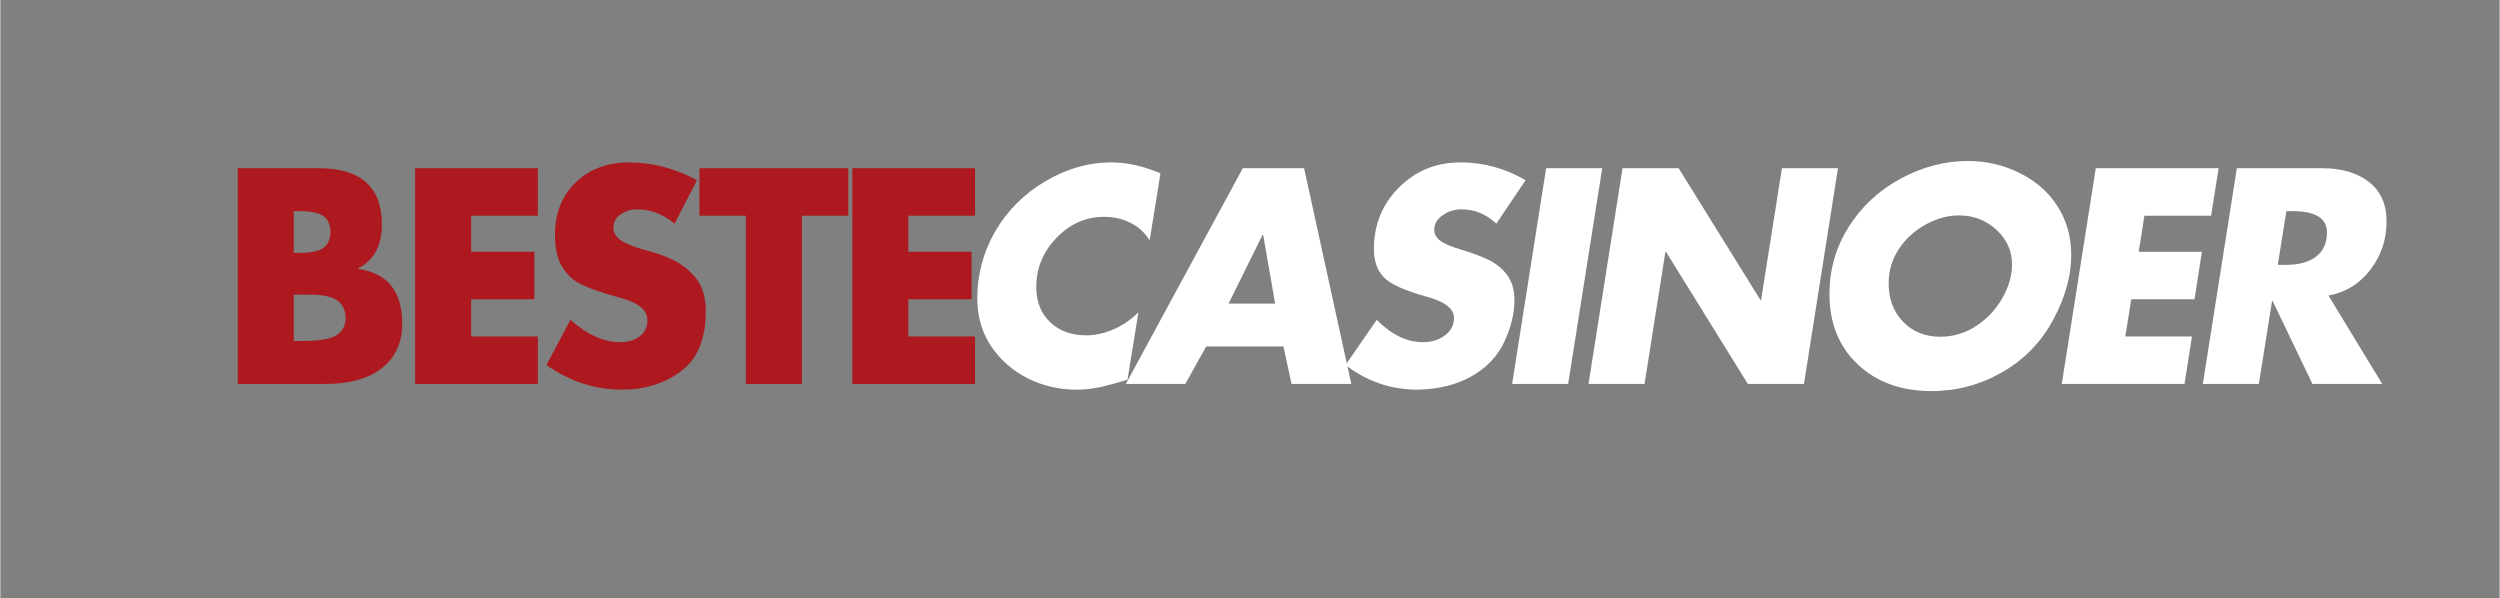 <svg xmlns="http://www.w3.org/2000/svg" xmlns:xlink="http://www.w3.org/1999/xlink" width="556" zoomAndPan="magnify" viewBox="0 0 416.88 99.75" height="133" preserveAspectRatio="xMidYMid meet" version="1.0"><rect x="0" y="0" width="416.88" height="99.75" fill="#808080" stroke="none"/><defs><g/></defs><g fill="#ffffff" fill-opacity="1"><g transform="translate(159.135, 64.042)"><g><path d="M 32.562 -23.922 C 31.82 -25.191 30.773 -26.164 29.422 -26.844 C 28.078 -27.531 26.594 -27.875 24.969 -27.875 C 21.945 -27.875 19.305 -26.711 17.047 -24.391 C 14.785 -22.066 13.656 -19.316 13.656 -16.141 C 13.656 -13.742 14.414 -11.805 15.938 -10.328 C 17.469 -8.848 19.488 -8.109 22 -8.109 C 23.531 -8.109 25.066 -8.453 26.609 -9.141 C 28.148 -9.828 29.508 -10.758 30.688 -11.938 L 28.875 -0.719 C 28.207 -0.488 27.035 -0.156 25.359 0.281 C 23.691 0.727 22.031 0.953 20.375 0.953 C 17.477 0.953 14.773 0.328 12.266 -0.922 C 9.754 -2.18 7.723 -3.945 6.172 -6.219 C 4.629 -8.5 3.844 -11.148 3.812 -14.172 C 3.812 -18.242 4.812 -22.004 6.812 -25.453 C 8.82 -28.91 11.602 -31.691 15.156 -33.797 C 18.707 -35.898 22.359 -36.953 26.109 -36.953 C 28.785 -36.953 31.539 -36.344 34.375 -35.125 Z M 32.562 -23.922 "/></g></g></g><g fill="#ffffff" fill-opacity="1"><g transform="translate(187.914, 64.042)"><g><path d="M 29.547 -35.984 L 37.422 0 L 27.453 0 L 26.109 -6.25 L 13.219 -6.25 L 9.734 0 L -0.188 0 L 19.328 -35.984 Z M 16.953 -13.406 L 24.719 -13.406 L 22.719 -24.875 L 22.625 -24.875 Z M 16.953 -13.406 "/></g></g></g><g fill="#ffffff" fill-opacity="1"><g transform="translate(222.468, 64.042)"><g><path d="M 21.094 -36.953 C 24.945 -36.953 28.562 -35.961 31.938 -33.984 L 27.062 -26.734 C 25.375 -28.328 23.43 -29.125 21.234 -29.125 C 20.086 -29.125 19.047 -28.797 18.109 -28.141 C 17.172 -27.484 16.703 -26.68 16.703 -25.734 C 16.703 -25.023 17.035 -24.41 17.703 -23.891 C 18.379 -23.367 19.609 -22.852 21.391 -22.344 C 23.805 -21.602 25.555 -20.891 26.641 -20.203 C 27.723 -19.523 28.566 -18.688 29.172 -17.688 C 29.773 -16.688 30.078 -15.438 30.078 -13.938 C 30.078 -11.77 29.52 -9.477 28.406 -7.062 C 27.289 -4.645 25.469 -2.719 22.938 -1.281 C 20.406 0.145 17.406 0.891 13.938 0.953 C 9.477 0.953 5.469 -0.414 1.906 -3.156 L 7.109 -10.688 C 9.586 -8.207 12.148 -6.969 14.797 -6.969 C 16.266 -6.969 17.5 -7.348 18.5 -8.109 C 19.5 -8.879 20 -9.852 20 -11.031 C 20 -12.551 18.473 -13.727 15.422 -14.562 C 11.723 -15.582 9.332 -16.672 8.25 -17.828 C 7.176 -18.992 6.641 -20.547 6.641 -22.484 C 6.641 -26.555 8.031 -29.984 10.812 -32.766 C 13.594 -35.555 17.02 -36.953 21.094 -36.953 Z M 21.094 -36.953 "/></g></g></g><g fill="#ffffff" fill-opacity="1"><g transform="translate(249.1, 64.042)"><g><path d="M 18.094 -35.984 L 12.406 0 L 3.062 0 L 8.734 -35.984 Z M 18.094 -35.984 "/></g></g></g><g fill="#ffffff" fill-opacity="1"><g transform="translate(261.842, 64.042)"><g><path d="M 18.094 -35.984 L 31.75 -13.984 L 31.844 -13.984 L 35.328 -35.984 L 44.672 -35.984 L 39 0 L 29.641 0 L 15.984 -22.047 L 15.891 -22.047 L 12.406 0 L 3.062 0 L 8.734 -35.984 Z M 18.094 -35.984 "/></g></g></g><g fill="#ffffff" fill-opacity="1"><g transform="translate(301.169, 64.042)"><g><path d="M 44.25 -21.484 C 44.25 -18.016 43.242 -14.414 41.234 -10.688 C 39.234 -6.969 36.398 -4.055 32.734 -1.953 C 29.078 0.141 25.148 1.188 20.953 1.188 C 15.891 1.188 11.785 -0.297 8.641 -3.266 C 5.492 -6.242 3.922 -10.164 3.922 -15.031 C 3.922 -19.039 4.977 -22.738 7.094 -26.125 C 9.207 -29.52 12.082 -32.211 15.719 -34.203 C 19.363 -36.191 23.129 -37.188 27.016 -37.188 C 30.098 -37.188 32.984 -36.516 35.672 -35.172 C 38.367 -33.836 40.473 -31.984 41.984 -29.609 C 43.492 -27.242 44.25 -24.535 44.25 -21.484 Z M 22.391 -7.875 C 24.555 -7.875 26.551 -8.469 28.375 -9.656 C 30.207 -10.852 31.664 -12.398 32.75 -14.297 C 33.832 -16.191 34.375 -18.062 34.375 -19.906 C 34.375 -22.195 33.504 -24.133 31.766 -25.719 C 30.035 -27.312 27.957 -28.109 25.531 -28.109 C 23.656 -28.109 21.797 -27.598 19.953 -26.578 C 18.109 -25.566 16.617 -24.203 15.484 -22.484 C 14.359 -20.766 13.797 -18.852 13.797 -16.75 C 13.797 -14.176 14.598 -12.051 16.203 -10.375 C 17.805 -8.707 19.867 -7.875 22.391 -7.875 Z M 22.391 -7.875 "/></g></g></g><g fill="#ffffff" fill-opacity="1"><g transform="translate(340.782, 64.042)"><g><path d="M 29.219 -35.984 L 27.969 -28.062 L 16.844 -28.062 L 15.891 -22.047 L 26.438 -22.047 L 25.203 -14.125 L 14.656 -14.125 L 13.656 -7.922 L 24.781 -7.922 L 23.531 0 L 3.062 0 L 8.734 -35.984 Z M 29.219 -35.984 "/></g></g></g><g fill="#ffffff" fill-opacity="1"><g transform="translate(364.311, 64.042)"><g><path d="M 22.953 -35.984 C 26.203 -35.984 28.805 -35.219 30.766 -33.688 C 32.723 -32.164 33.703 -29.973 33.703 -27.109 C 33.703 -24.055 32.797 -21.359 30.984 -19.016 C 29.172 -16.68 26.848 -15.258 24.016 -14.75 L 32.984 0 L 21.344 0 L 14.703 -13.844 L 14.609 -13.844 L 12.406 0 L 3.062 0 L 8.734 -35.984 Z M 15.562 -19.859 L 16.844 -19.859 C 19.039 -19.859 20.742 -20.316 21.953 -21.234 C 23.16 -22.16 23.766 -23.516 23.766 -25.297 C 23.766 -27.648 21.828 -28.828 17.953 -28.828 L 17 -28.828 Z M 15.562 -19.859 "/></g></g></g><g fill="#ad191f" fill-opacity="1"><g transform="translate(36.531, 64.042)"><g><path d="M 16.562 -35.984 C 23.562 -35.984 27.078 -32.867 27.109 -26.641 C 27.109 -23.078 25.789 -20.625 23.156 -19.281 L 23.156 -19.188 C 28.051 -18.488 30.5 -15.438 30.5 -10.031 C 30.5 -6.906 29.383 -4.453 27.156 -2.672 C 24.926 -0.891 21.742 0 17.609 0 L 3.062 0 L 3.062 -35.984 Z M 12.406 -21.859 L 13.406 -21.859 C 15.289 -21.859 16.613 -22.145 17.375 -22.719 C 18.133 -23.289 18.516 -24.164 18.516 -25.344 C 18.516 -26.52 18.141 -27.395 17.391 -27.969 C 16.648 -28.539 15.289 -28.828 13.312 -28.828 L 12.406 -28.828 Z M 12.406 -7.156 L 13.609 -7.156 C 16.598 -7.156 18.582 -7.484 19.562 -8.141 C 20.551 -8.797 21.047 -9.742 21.047 -10.984 C 21.047 -12.285 20.594 -13.258 19.688 -13.906 C 18.781 -14.562 17.258 -14.891 15.125 -14.891 L 12.406 -14.891 Z M 12.406 -7.156 "/></g></g></g><g fill="#ad191f" fill-opacity="1"><g transform="translate(66.121, 64.042)"><g><path d="M 23.531 -35.984 L 23.531 -28.062 L 12.406 -28.062 L 12.406 -22.047 L 22.953 -22.047 L 22.953 -14.125 L 12.406 -14.125 L 12.406 -7.922 L 23.531 -7.922 L 23.531 0 L 3.062 0 L 3.062 -35.984 Z M 23.531 -35.984 "/></g></g></g><g fill="#ad191f" fill-opacity="1"><g transform="translate(89.65, 64.042)"><g><path d="M 15.234 -36.953 C 19.109 -36.953 22.879 -35.961 26.547 -33.984 L 22.812 -26.734 C 20.875 -28.328 18.805 -29.125 16.609 -29.125 C 15.555 -29.125 14.625 -28.844 13.812 -28.281 C 13.008 -27.727 12.609 -27.004 12.609 -26.109 C 12.609 -25.285 12.988 -24.594 13.75 -24.031 C 14.508 -23.477 15.766 -22.945 17.516 -22.438 C 20.473 -21.676 22.645 -20.805 24.031 -19.828 C 25.414 -18.859 26.426 -17.77 27.062 -16.562 C 27.695 -15.352 28.016 -13.875 28.016 -12.125 C 28.016 -7.508 26.641 -4.176 23.891 -2.125 C 21.141 -0.07 17.852 0.953 14.031 0.953 C 9.508 0.953 5.312 -0.414 1.438 -3.156 L 5.438 -10.688 C 8.27 -8.207 11.023 -6.969 13.703 -6.969 C 15.035 -6.969 16.129 -7.289 16.984 -7.938 C 17.848 -8.594 18.281 -9.477 18.281 -10.594 C 18.281 -12.219 16.977 -13.41 14.375 -14.172 C 10.164 -15.348 7.504 -16.316 6.391 -17.078 C 5.273 -17.848 4.406 -18.844 3.781 -20.062 C 3.164 -21.289 2.859 -22.895 2.859 -24.875 C 2.859 -28.469 4.008 -31.379 6.312 -33.609 C 8.625 -35.836 11.598 -36.953 15.234 -36.953 Z M 15.234 -36.953 "/></g></g></g><g fill="#ad191f" fill-opacity="1"><g transform="translate(116.329, 64.042)"><g><path d="M 25.109 -35.984 L 25.109 -28.062 L 17.375 -28.062 L 17.375 0 L 8.016 0 L 8.016 -28.062 L 0.281 -28.062 L 0.281 -35.984 Z M 25.109 -35.984 "/></g></g></g><g fill="#ad191f" fill-opacity="1"><g transform="translate(139.046, 64.042)"><g><path d="M 23.531 -35.984 L 23.531 -28.062 L 12.406 -28.062 L 12.406 -22.047 L 22.953 -22.047 L 22.953 -14.125 L 12.406 -14.125 L 12.406 -7.922 L 23.531 -7.922 L 23.531 0 L 3.062 0 L 3.062 -35.984 Z M 23.531 -35.984 "/></g></g></g></svg>